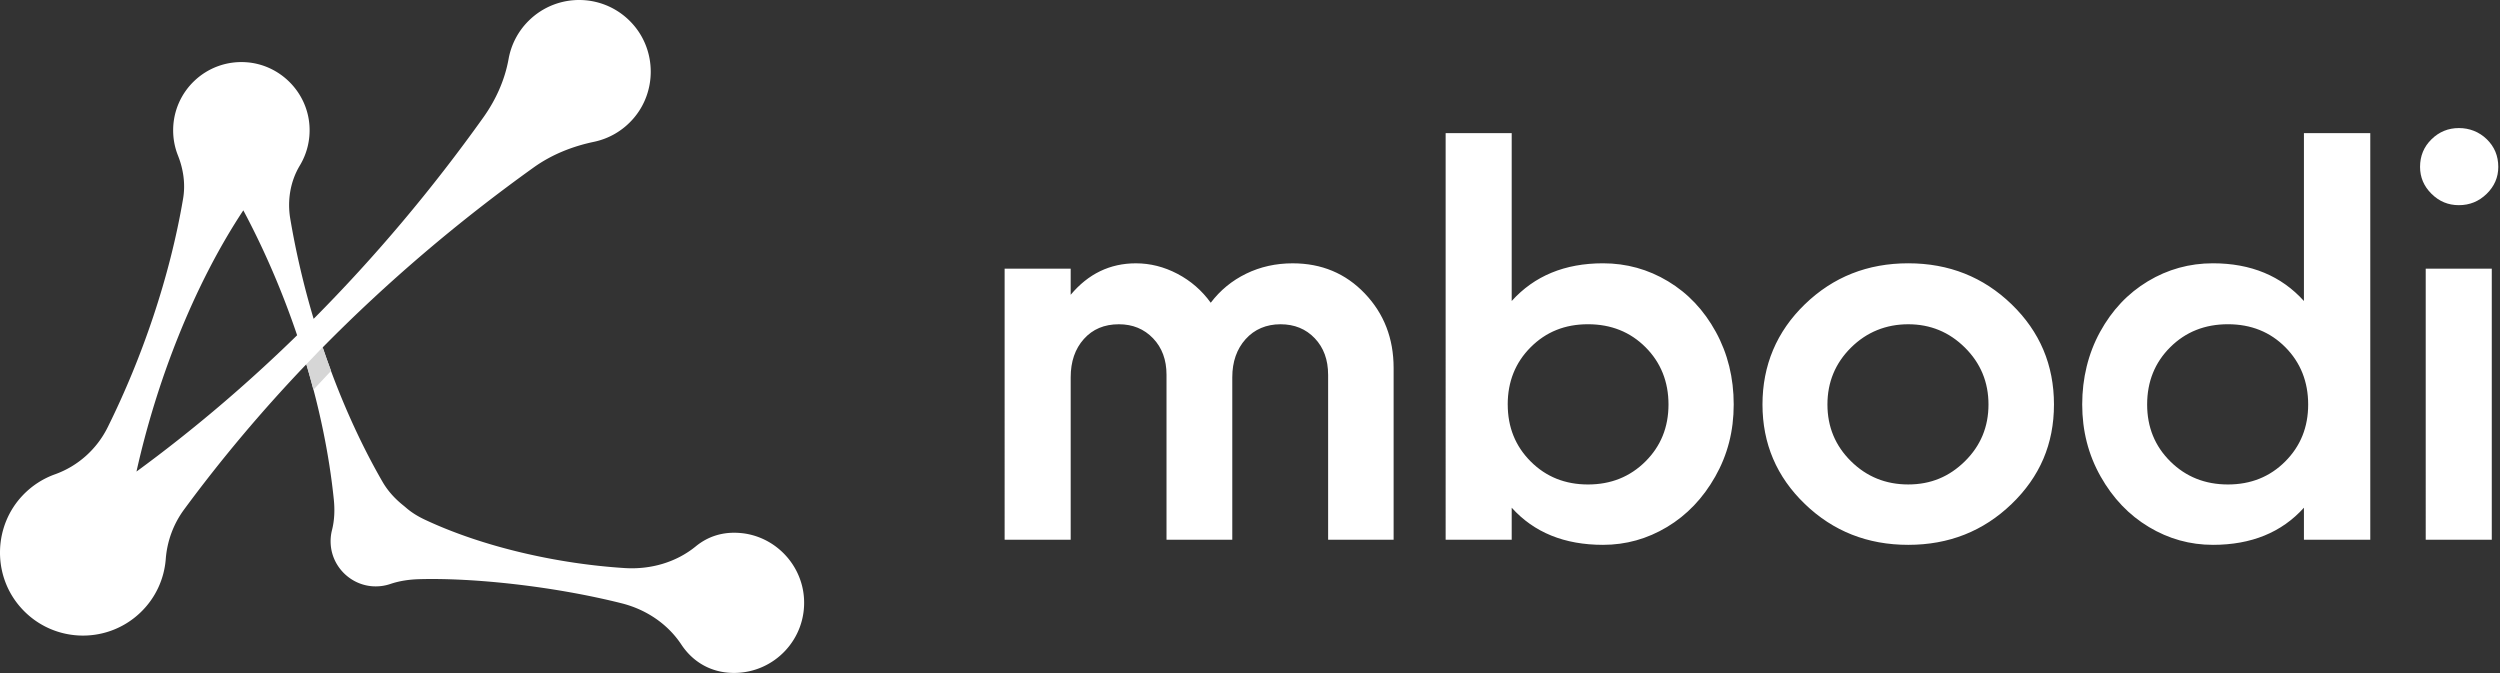 <svg xmlns="http://www.w3.org/2000/svg" width="1222" height="329" fill="none"><rect width="100%" height="100%" fill="#333333" stroke="none"/><g clip-path="url(#a)"><path fill="#fff" d="M362.536 260.601c-9-.95-16.49 1.59-22.41 6.43-9.68 7.93-22.22 11.42-34.71 10.64-32.91-2.07-69.25-10.29-97.64-23.61-3.42-1.6-6.67-3.56-9.5-6.06-.3-.26-.61-.52-.92-.77-4.13-3.27-7.73-7.14-10.36-11.7-11.58-20.07-21.44-42.49-29.27-65.72 31.78-32.26 66.47-61.71 103.15-87.97 8.77-6.28 18.88-10.3 29.44-12.52 7.2-1.51 14.01-5.3 19.28-11.38 11.33-13.06 11.31-32.82-.04-45.86-13.48-15.48-36.98-16.08-51.25-1.82a34.885 34.885 0 0 0-9.71 18.57c-1.85 10.34-6.27 20.06-12.37 28.61-24.87 34.85-52.62 67.92-82.92 98.41-4.84-16.22-8.68-32.69-11.42-48.9-1.52-8.98 0-18.3 4.7-26.1 3.39-5.64 5.16-12.36 4.67-19.53-1.13-16.45-14.46-29.77-30.9-30.9-19.49-1.34-35.72 14.07-35.72 33.27 0 4.34.83 8.49 2.34 12.29 2.67 6.72 3.73 13.98 2.52 21.11-6.53 38.57-20.09 77.96-36.88 111.79-5.3 10.68-14.52 18.95-25.75 22.96-5.77 2.06-11.18 5.48-15.74 10.26-14.03 14.72-14.9 37.97-1.99 53.68 15.11 18.39 42.34 19.86 59.33 3.78 7.62-7.21 11.82-16.67 12.56-26.36.67-8.74 3.76-17.11 8.96-24.16 18.32-24.88 38.33-48.59 59.76-71.01 6.56 22.02 11.2 44.42 13.42 66.12.51 5 .35 10.09-.89 14.96-.62 2.44-.83 5.05-.56 7.75 1.07 10.49 9.67 18.86 20.18 19.69 3.11.24 6.1-.16 8.85-1.09 4.53-1.54 9.3-2.22 14.08-2.36 26.5-.75 65.64 3.4 99.04 11.79 11.85 2.98 22.44 9.98 29.18 20.17 5.56 8.41 14.47 13.86 25.75 13.86 19.73 0 35.56-16.67 34.18-36.7-1.13-16.41-14.09-29.9-30.44-31.63v.01Zm-295.83-30.1c9.63-43.34 27.62-90.49 52.23-127.69 10.19 19.09 19.11 39.78 26.3 61.06-24.62 24.05-50.86 46.39-78.53 66.63Z"/><path fill="#D6D6D6" d="M153.166 190.531c2.86-3.1 5.75-6.18 8.67-9.24-1.43-3.84-2.81-7.7-4.13-11.59-2.69 2.77-5.35 5.57-7.98 8.38 1.22 4.14 2.37 8.29 3.45 12.45h-.01Z"/><path fill="#fff" d="M649.18 183.17c0-7.3-2.17-13.24-6.51-17.81-4.34-4.57-9.93-6.86-16.77-6.86s-12.7 2.43-17.05 7.28c-4.34 4.85-6.51 11.07-6.51 18.64v79.41h-32.15v-80.66c0-7.3-2.2-13.24-6.58-17.81-4.39-4.57-9.96-6.86-16.7-6.86-7.12 0-12.82 2.4-17.12 7.21-4.3 4.8-6.44 11.04-6.44 18.71v79.41h-32.29V131.34h32.29v12.75c8.59-10.26 19.22-15.38 31.88-15.38 7.02 0 13.79 1.71 20.3 5.13 6.51 3.42 11.94 8.13 16.28 14.14 4.62-6.1 10.39-10.83 17.32-14.21 6.93-3.37 14.5-5.06 22.73-5.06 14.14 0 25.89 4.92 35.27 14.76 9.38 9.84 14.07 21.97 14.07 36.38v83.98h-32.01v-80.66h-.01Zm134.37 83.15c-18.85 0-33.72-6.05-44.63-18.15v15.66h-32.29V65.09h32.29v82.04c11.09-12.29 25.96-18.43 44.63-18.43 11.46 0 22.06 2.93 31.81 8.8 9.75 5.87 17.53 14.11 23.35 24.74 5.82 10.63 8.73 22.45 8.73 35.48 0 13.03-3 24.58-9.01 35.2-6.01 10.63-13.86 18.85-23.56 24.67s-20.14 8.73-31.32 8.73Zm-46.57-68.6c0 11.09 3.74 20.37 11.23 27.86 7.48 7.48 16.81 11.23 28 11.23 11.19 0 20.53-3.74 28.06-11.23 7.53-7.48 11.29-16.77 11.29-27.86s-3.74-20.51-11.23-28c-7.48-7.48-16.86-11.23-28.13-11.23s-20.51 3.74-28 11.23c-7.48 7.48-11.23 16.82-11.23 28h.01Zm246.28 48.64c-13.81 13.3-30.65 19.96-50.52 19.96-19.87 0-36.7-6.65-50.52-19.96-13.81-13.3-20.72-29.52-20.72-48.64s6.91-35.64 20.72-48.99c13.81-13.35 30.65-20.03 50.52-20.03 19.87 0 36.7 6.68 50.52 20.03 13.81 13.35 20.72 29.68 20.72 48.99 0 19.31-6.91 35.34-20.72 48.64Zm-78.51-76.43c-7.67 7.62-11.5 16.89-11.5 27.79 0 10.9 3.83 20.14 11.5 27.72 7.67 7.58 17 11.36 28 11.36s20.05-3.79 27.72-11.36c7.67-7.58 11.5-16.81 11.5-27.72s-3.83-20.17-11.5-27.79c-7.67-7.62-16.91-11.43-27.72-11.43-10.81 0-20.33 3.81-28 11.43Zm176.92 96.39c-11.18 0-21.62-2.91-31.32-8.73s-17.56-14.04-23.56-24.67c-6.01-10.62-9.01-22.36-9.01-35.2 0-12.84 2.91-24.85 8.73-35.48 5.82-10.62 13.6-18.87 23.35-24.74 9.75-5.87 20.35-8.8 31.81-8.8 18.57 0 33.4 6.15 44.49 18.43V65.09h32.43v198.74h-32.43v-15.66c-10.9 12.1-25.73 18.15-44.49 18.15Zm-32.15-68.6c0 11.09 3.79 20.37 11.36 27.86 7.57 7.48 16.95 11.23 28.13 11.23s20.51-3.74 27.99-11.23c7.48-7.48 11.23-16.77 11.23-27.86s-3.72-20.51-11.16-28c-7.44-7.48-16.79-11.23-28.06-11.23s-20.67 3.74-28.2 11.23c-7.53 7.48-11.29 16.82-11.29 28Zm133.4-116.14c0-5.36 1.87-9.86 5.61-13.51 3.74-3.65 8.2-5.47 13.37-5.47s9.91 1.83 13.65 5.47c3.74 3.65 5.61 8.16 5.61 13.51 0 5.08-1.89 9.47-5.68 13.17-3.79 3.7-8.32 5.54-13.58 5.54s-9.63-1.85-13.37-5.54c-3.74-3.69-5.61-8.08-5.61-13.17Zm2.77 182.24V131.33h32.29v132.49h-32.29Z"/></g><defs><clipPath id="a"><path fill="#fff" d="M0 0h1221.16v328.921H0z"/></clipPath></defs></svg>